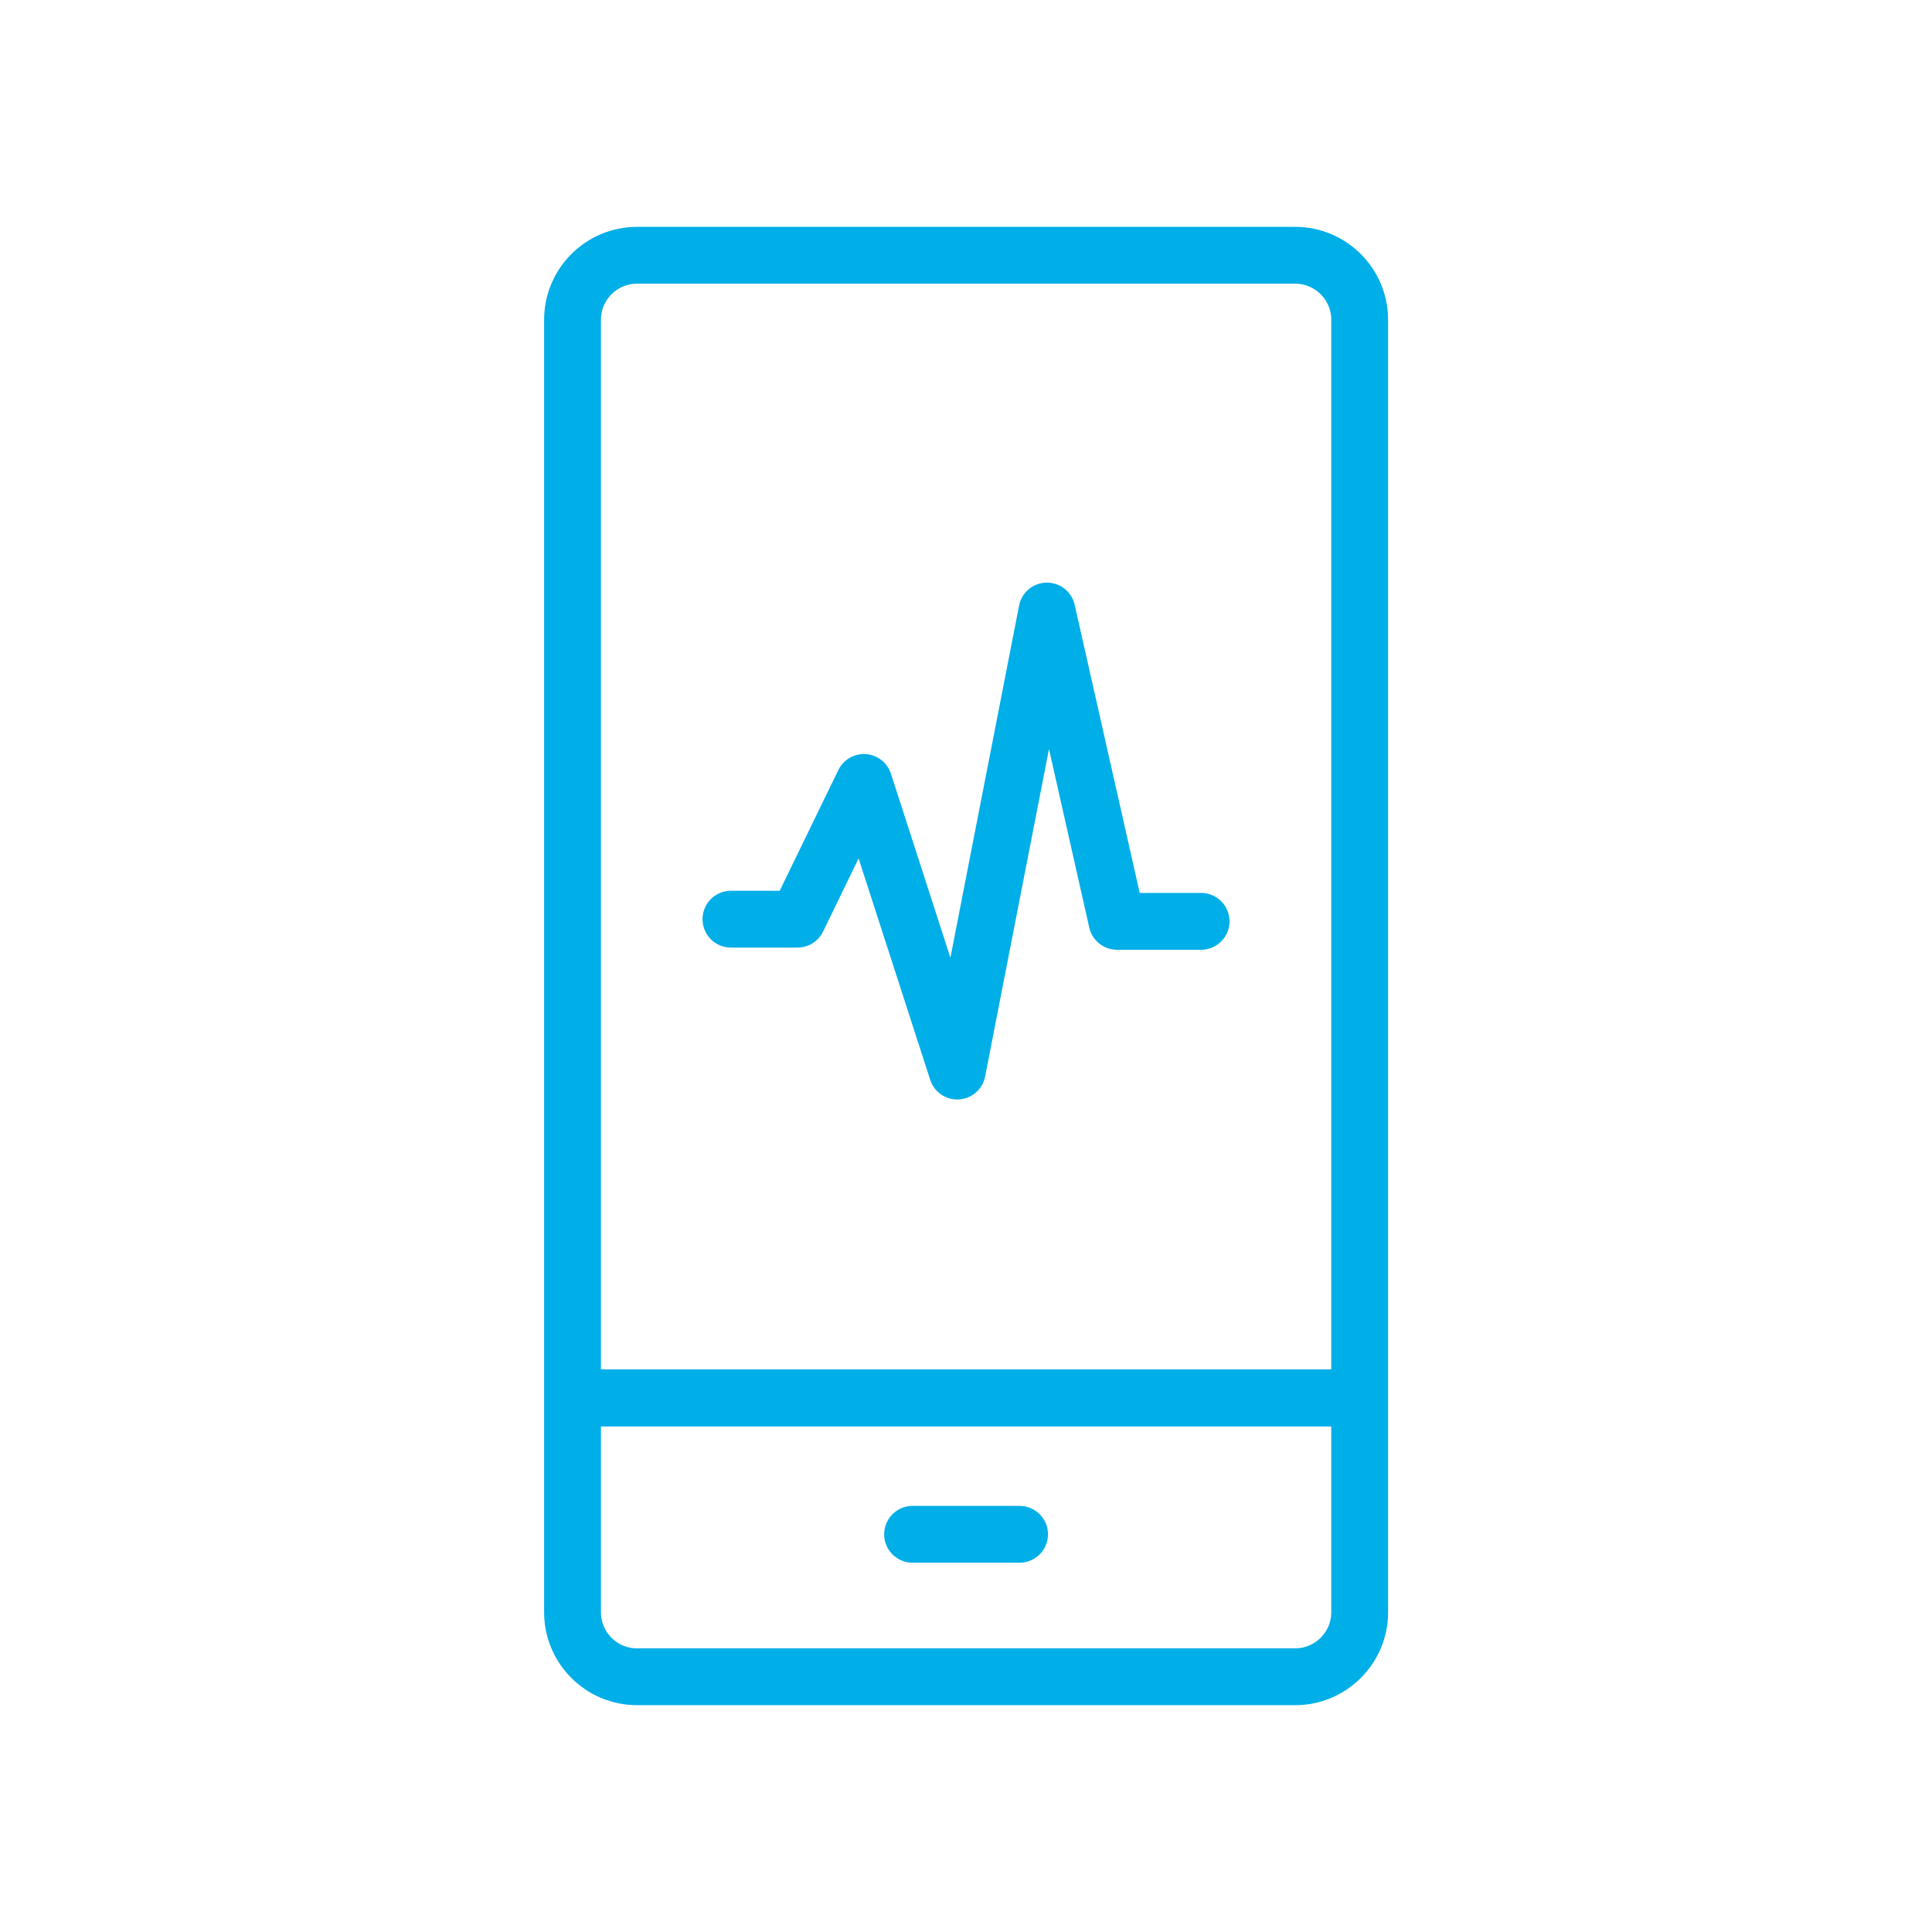 <svg xmlns="http://www.w3.org/2000/svg" xmlns:xlink="http://www.w3.org/1999/xlink" id="Layer_1" x="0px" y="0px" width="85px" height="85px" viewBox="0 0 85 85" xml:space="preserve">
<g>
	
		<polyline fill="none" stroke="#00AEE8" stroke-width="2.5" stroke-linecap="round" stroke-linejoin="round" stroke-miterlimit="10" points="   32.159,40.44 35.087,40.44 38.008,34.425 42.114,47.123 46.062,26.883 49.143,40.535 52.844,40.535  "></polyline>
	<g>
		<g>
			
				<path fill="none" stroke="#00AEE8" stroke-width="2.5" stroke-linecap="round" stroke-linejoin="round" stroke-miterlimit="10" d="     M59.82,70.936c0,1.56-1.275,2.834-2.834,2.834H28.023c-1.561,0-2.834-1.274-2.834-2.834V14.064c0-1.559,1.273-2.833,2.834-2.833     h28.963c1.559,0,2.834,1.274,2.834,2.833V70.936z"></path>
			
				<line fill="none" stroke="#00AEE8" stroke-width="2.5" stroke-linejoin="round" stroke-miterlimit="10" x1="25.179" y1="61.5" x2="59.82" y2="61.5"></line>
			
				<line fill="none" stroke="#00AEE8" stroke-width="2.5" stroke-linecap="round" stroke-linejoin="round" stroke-miterlimit="10" x1="40.15" y1="67.503" x2="44.857" y2="67.503"></line>
		</g>
		
			<line fill="none" stroke="#00AEE8" stroke-width="2.5" stroke-linejoin="round" stroke-miterlimit="10" x1="25.182" y1="61.5" x2="59.822" y2="61.5"></line>
	</g>
</g>
</svg>